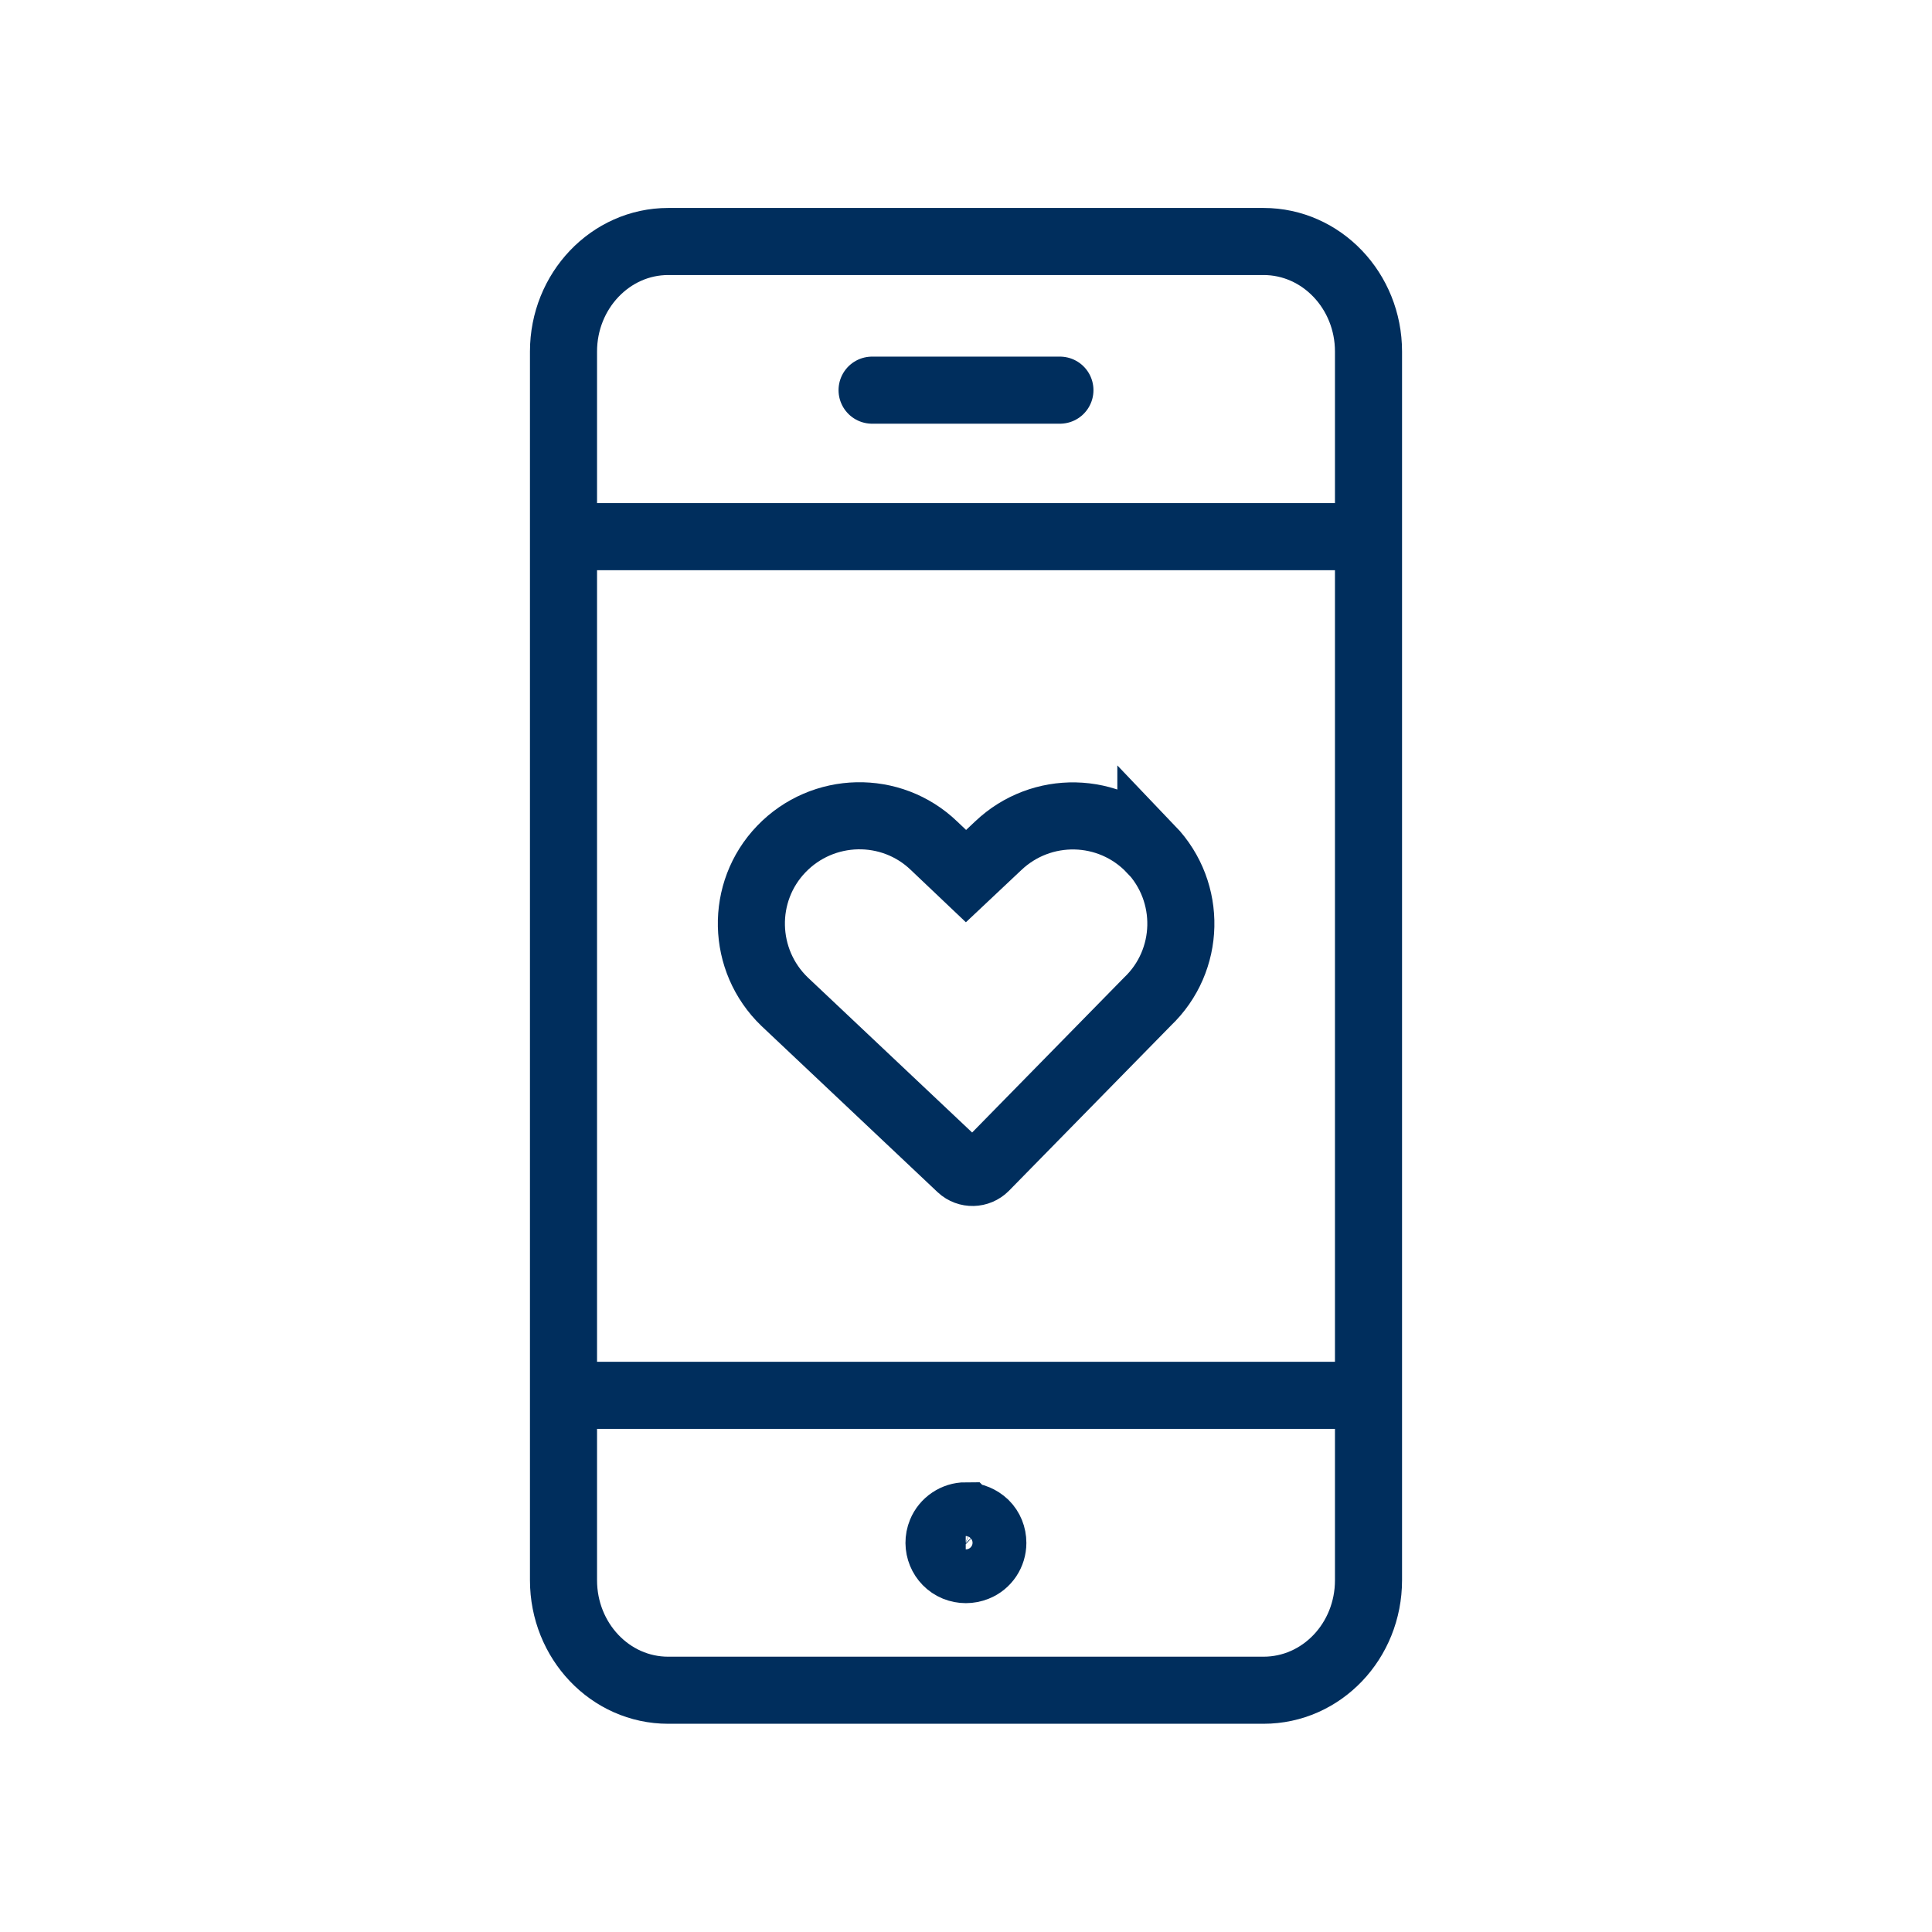 <?xml version="1.0" encoding="UTF-8"?><svg id="i" xmlns="http://www.w3.org/2000/svg" xmlns:xlink="http://www.w3.org/1999/xlink" viewBox="0 0 72 72"><defs><style>.as,.at{fill:none;stroke:#002E5D;stroke-miterlimit:10;stroke-width:2.5px;}.at{stroke-linecap:round;}</style><symbol id="a" viewBox="0 0 32.5 56.5"><g id="b"><path id="c" class="as" d="M16.25,48.75c.27,0,.52.11.71.29.19.19.29.44.29.71,0,.4-.24.77-.62.92-.25.1-.52.1-.77,0-.51-.21-.75-.8-.54-1.31.15-.37.52-.62.92-.62h0Z"/><path id="d" class="as" d="M1.25,51.15V5.35C1.25,3.09,3,1.25,5.15,1.25h22.19c2.16,0,3.91,1.84,3.91,4.1v45.79c0,2.27-1.75,4.1-3.91,4.1H5.15c-2.16,0-3.9-1.84-3.9-4.1h0Z"/><line id="e" class="at" x1="12.75" y1="6.79" x2="19.75" y2="6.79"/><line id="f" class="as" x1="1.17" y1="12.25" x2="31.33" y2="12.25"/><line id="g" class="as" x1="1.17" y1="44.25" x2="31.33" y2="44.25"/></g></symbol></defs><use width="32.5" height="56.5" transform="translate(19.75 7.75)" xlink:href="#a"/><path id="k" class="as" d="M42.89,31.65c-1.54-1.61-4.08-1.66-5.69-.13h0s-1.2,1.13-1.2,1.13l-1.19-1.13c-1.6-1.54-4.15-1.48-5.69.12,0,0,0,0,0,0h0c-1.54,1.6-1.48,4.15.12,5.69,0,0,0,0,0,0l6.56,6.19c.26.24.66.23.91-.02l6.05-6.17c1.61-1.53,1.67-4.08.13-5.69Z"/></svg>